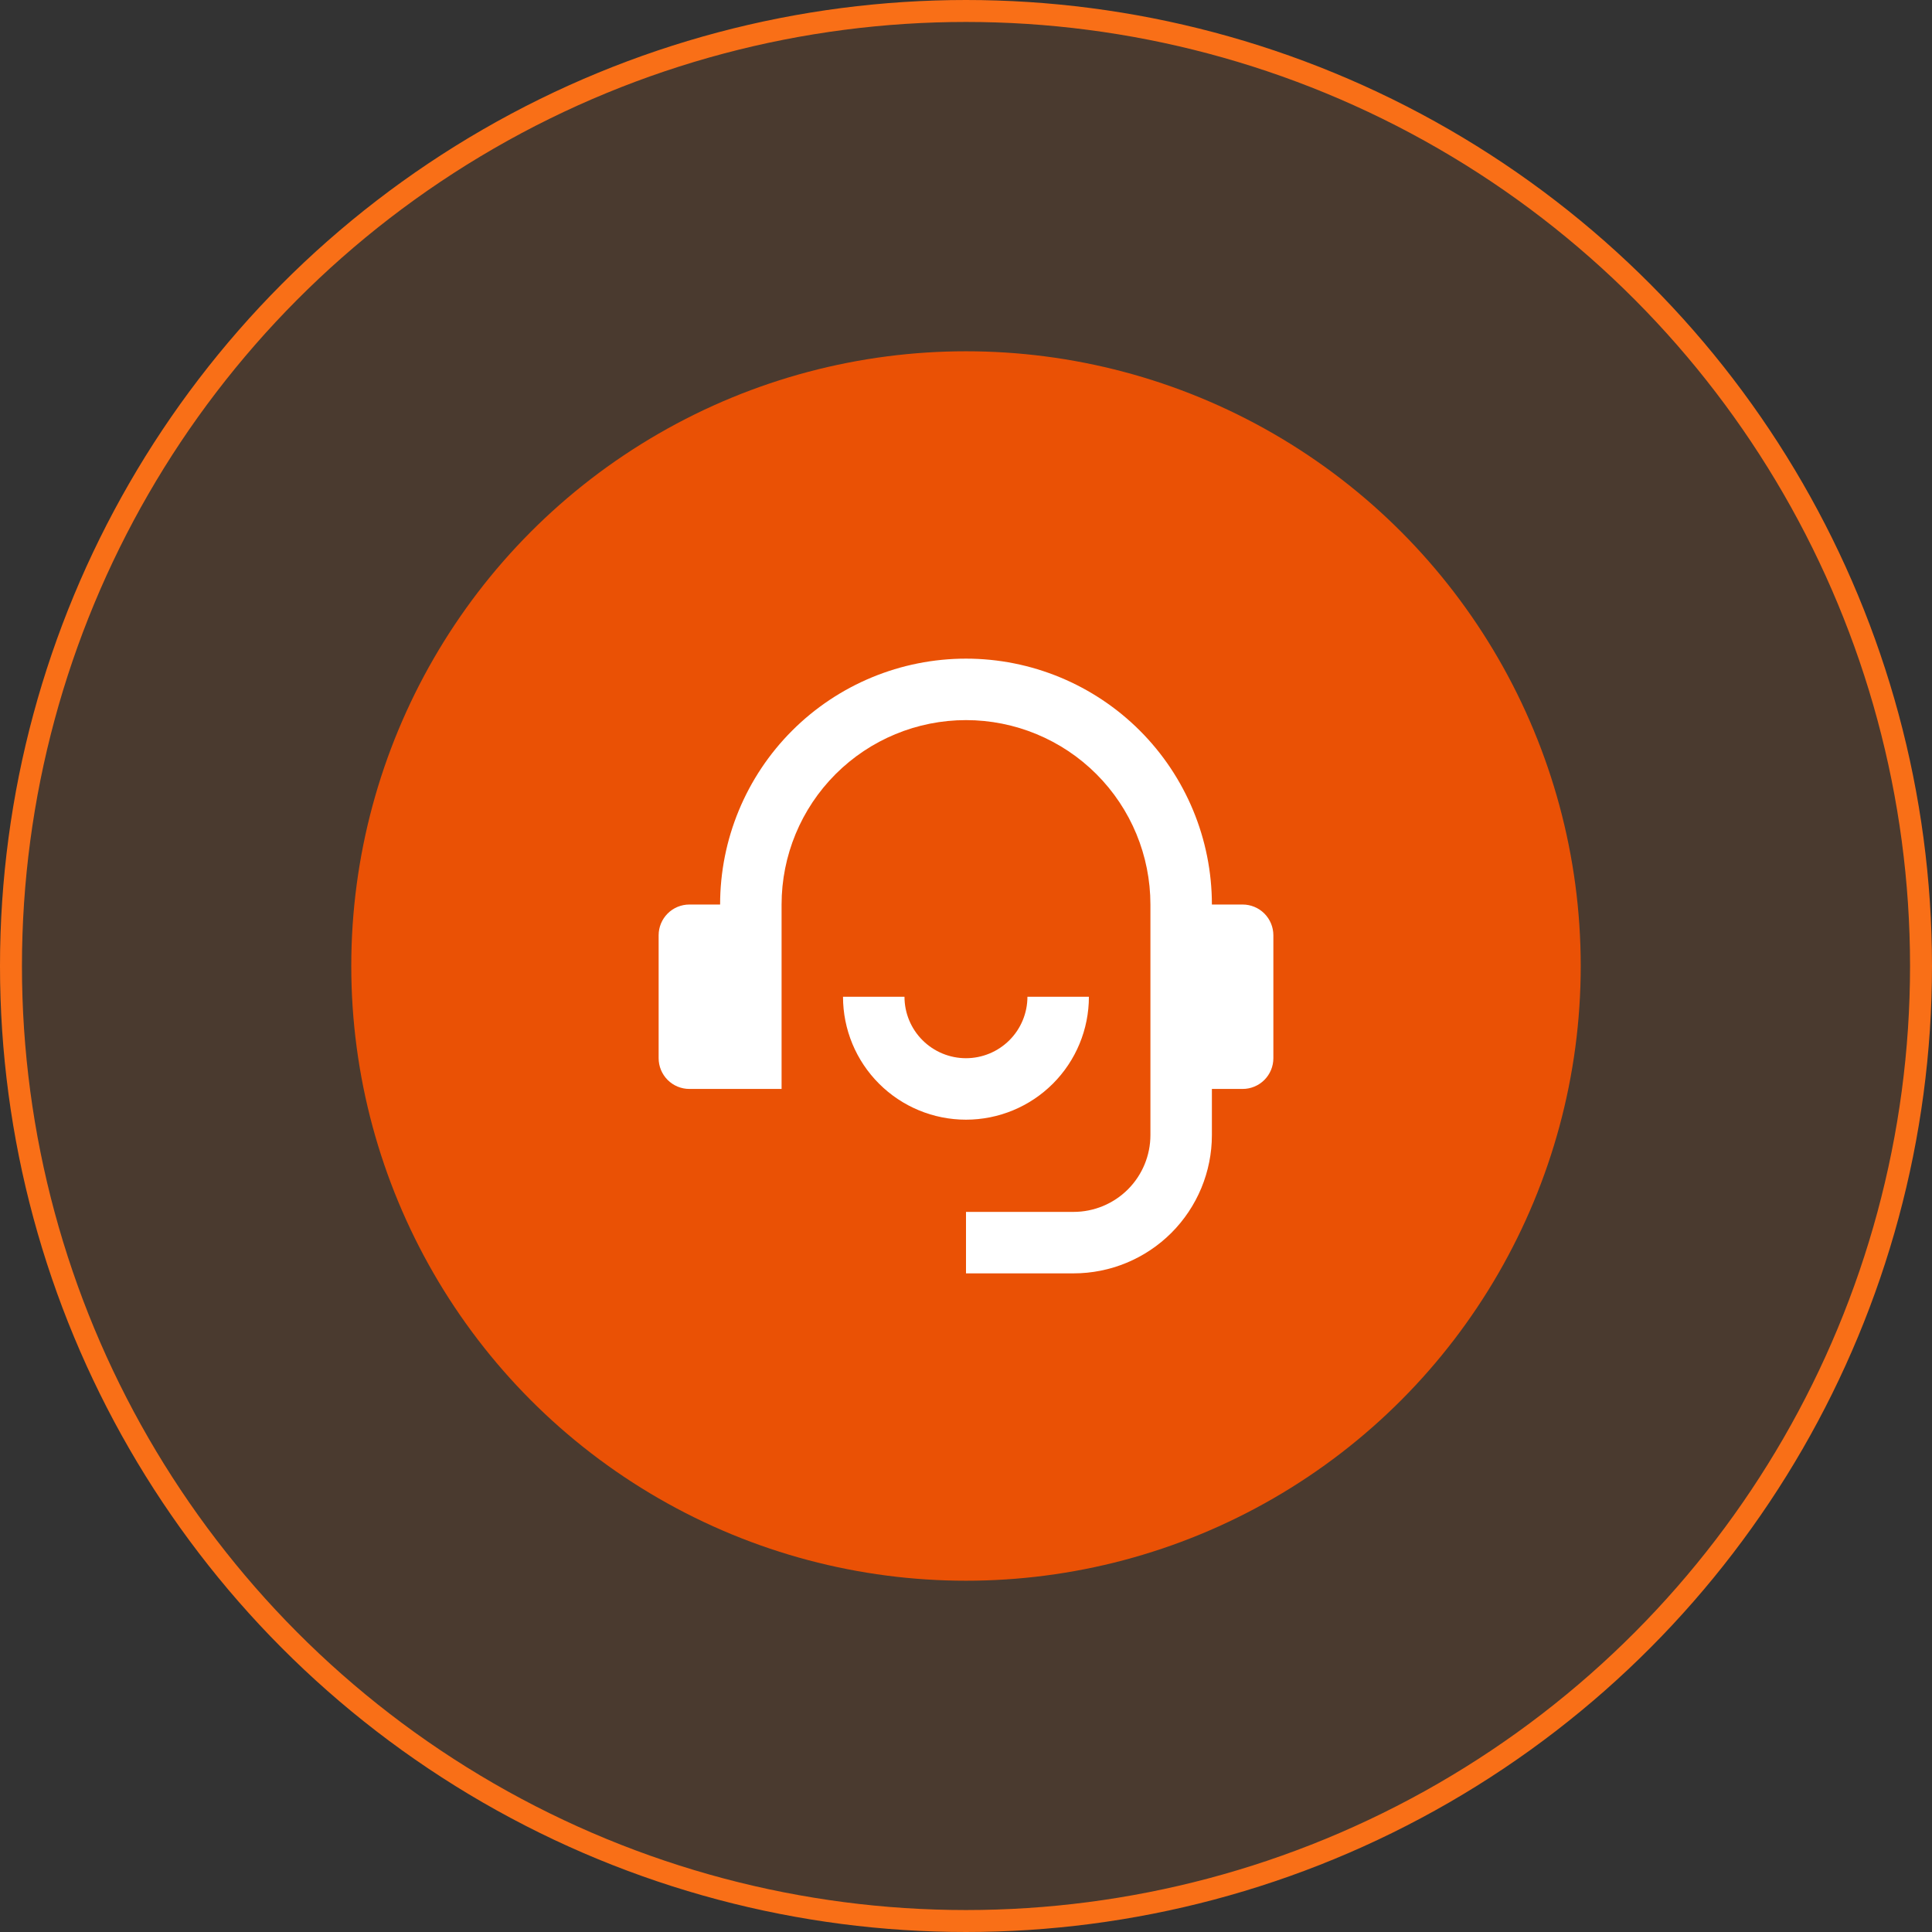 <svg width="88" height="88" viewBox="0 0 88 88" fill="none" xmlns="http://www.w3.org/2000/svg">
<rect x="0" y="0" width="88" height="88" fill="#333333" stroke="none"/>
<circle cx="44" cy="44" r="43.5" fill="#F96F17" fill-opacity="0.12" stroke="#F96F17"/>
<circle cx="44" cy="44" r="28" fill="#EA5105"/>
<g clip-path="url(#clip0_3118_18259)">
<path d="M56.6 41.2H55.2C55.2 38.23 54.02 35.381 51.92 33.28C49.819 31.18 46.97 30 44 30C41.03 30 38.181 31.18 36.08 33.28C33.98 35.381 32.8 38.23 32.8 41.2H31.4C31.029 41.2 30.673 41.347 30.41 41.61C30.148 41.873 30 42.229 30 42.6V48.2C30 48.571 30.148 48.927 30.41 49.19C30.673 49.453 31.029 49.6 31.4 49.6H35.6V41.2C35.6 38.972 36.485 36.836 38.06 35.26C39.636 33.685 41.772 32.8 44 32.8C46.228 32.8 48.364 33.685 49.94 35.26C51.515 36.836 52.4 38.972 52.4 41.2V51.7C52.4 52.628 52.031 53.519 51.375 54.175C50.718 54.831 49.828 55.2 48.9 55.2H44V56.6V58H48.9C50.571 58 52.173 57.336 53.355 56.155C54.536 54.973 55.2 53.371 55.2 51.7V49.6H56.6C56.784 49.6 56.966 49.564 57.136 49.493C57.306 49.423 57.46 49.32 57.59 49.19C57.72 49.06 57.823 48.906 57.893 48.736C57.964 48.566 58 48.384 58 48.2V42.6C58 42.229 57.852 41.873 57.59 41.61C57.327 41.347 56.971 41.2 56.6 41.2Z" fill="white"/>
<path d="M49.598 45.4H46.798C46.798 46.143 46.503 46.855 45.978 47.38C45.453 47.905 44.741 48.2 43.998 48.2C43.256 48.2 42.544 47.905 42.019 47.38C41.493 46.855 41.198 46.143 41.198 45.4H38.398C38.398 46.886 38.988 48.31 40.039 49.36C41.089 50.41 42.513 51 43.998 51C45.484 51 46.908 50.41 47.958 49.36C49.008 48.31 49.598 46.886 49.598 45.4Z" fill="white"/>
</g>
<defs>
<clipPath id="clip0_3118_18259">
<rect width="28" height="28" fill="white" transform="translate(30 30)"/>
</clipPath>
</defs>
</svg>
